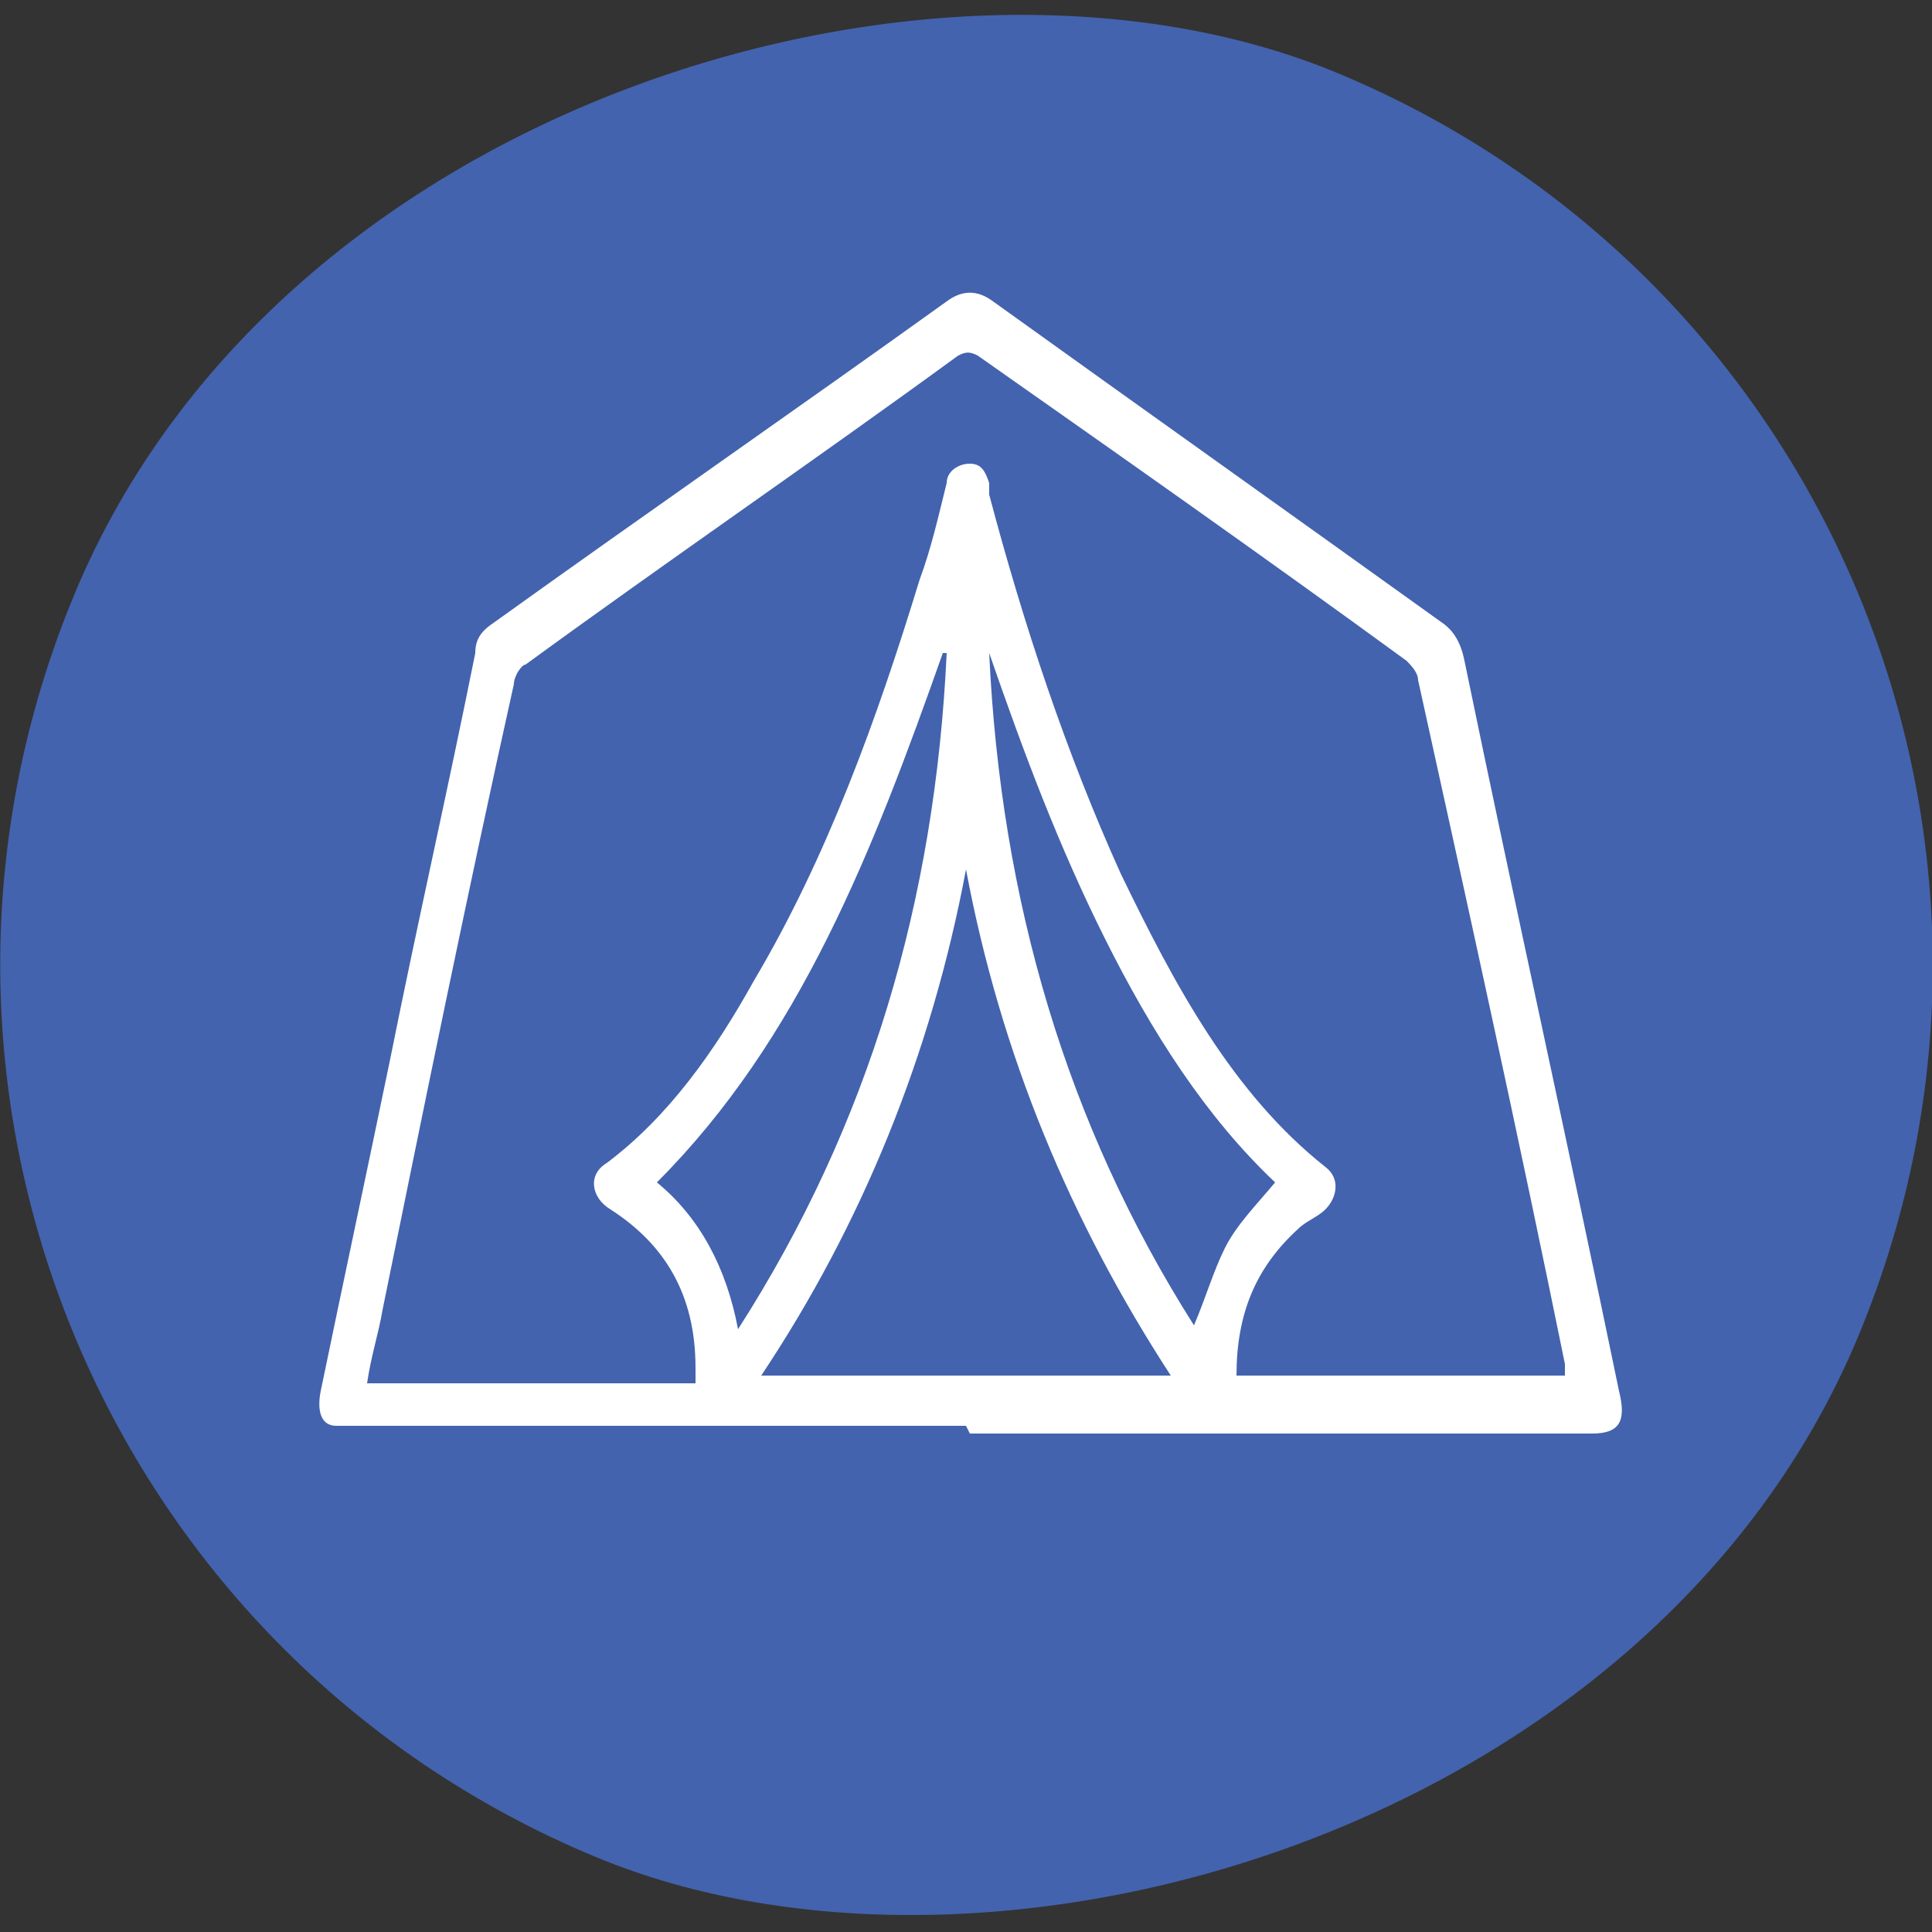 <svg xmlns="http://www.w3.org/2000/svg" id="Layer_1" data-name="Layer 1" viewBox="0 0 50 50"><rect x="0" y="0" width="50" height="50" fill="#333333" stroke="none"/><defs><style>      .cls-1 {        fill: #4363ae;      }      .cls-1, .cls-2 {        stroke-width: 0px;      }      .cls-2 {        fill: #fff;      }    </style></defs><rect class="cls-1" x="0" y="0" width="50" height="50" rx="25" ry="25" transform="translate(57.7 11.5) rotate(112.6)"></rect><path class="cls-2" d="M25,36.9c-5.3,0-10.6,0-15.9,0-.1,0-.3,0-.4,0-.4,0-.5-.4-.4-.9.6-2.9,1.2-5.7,1.8-8.6.7-3.5,1.5-7,2.2-10.5,0-.4.2-.6.5-.8,3.9-2.8,7.8-5.5,11.7-8.3.4-.3.8-.3,1.2,0,3.9,2.8,7.7,5.5,11.6,8.3.3.2.5.5.6,1,1.3,6.3,2.7,12.6,4,18.9.2.8,0,1.1-.7,1.1-5.4,0-10.7,0-16.1,0ZM18,35.6c0,0,0-.1,0-.2,0-1.9-.8-3.2-2.2-4.1-.5-.3-.6-.9-.1-1.2,1.6-1.2,2.8-2.9,3.8-4.7,1.9-3.2,3.2-6.8,4.3-10.4.3-.8.5-1.7.7-2.5,0-.3.3-.5.6-.5.3,0,.4.2.5.5,0,0,0,.2,0,.3.9,3.4,2,6.7,3.4,9.8,1.4,2.9,2.9,5.7,5.3,7.6.4.3.3.8,0,1.1-.2.2-.5.3-.7.5-1.1,1-1.6,2.2-1.6,3.8h8.5c0-.1,0-.2,0-.3-1.2-5.9-2.5-11.8-3.8-17.7,0-.2-.2-.4-.3-.5-3.7-2.7-7.4-5.3-11.1-7.9-.2-.1-.3-.1-.5,0-3.7,2.7-7.5,5.3-11.2,8-.1,0-.3.3-.3.5-1.2,5.4-2.3,10.8-3.4,16.2-.1.6-.3,1.2-.4,1.9h8.5ZM25,22.5c-.9,4.8-2.7,9.2-5.3,13.1h10.6c-2.6-4-4.4-8.3-5.3-13.1ZM24.4,16.9c-1.8,5.1-3.7,10-7.4,13.7,1.1.9,1.8,2.2,2.1,3.8,3.4-5.3,5.1-11.1,5.4-17.5ZM25.6,16.9c.3,6.4,2,12.2,5.3,17.4.3-.7.5-1.4.8-2,.3-.6.8-1.1,1.3-1.7-1.8-1.7-3.2-3.9-4.4-6.3-1.2-2.4-2.1-4.8-3-7.4Z"></path></svg>